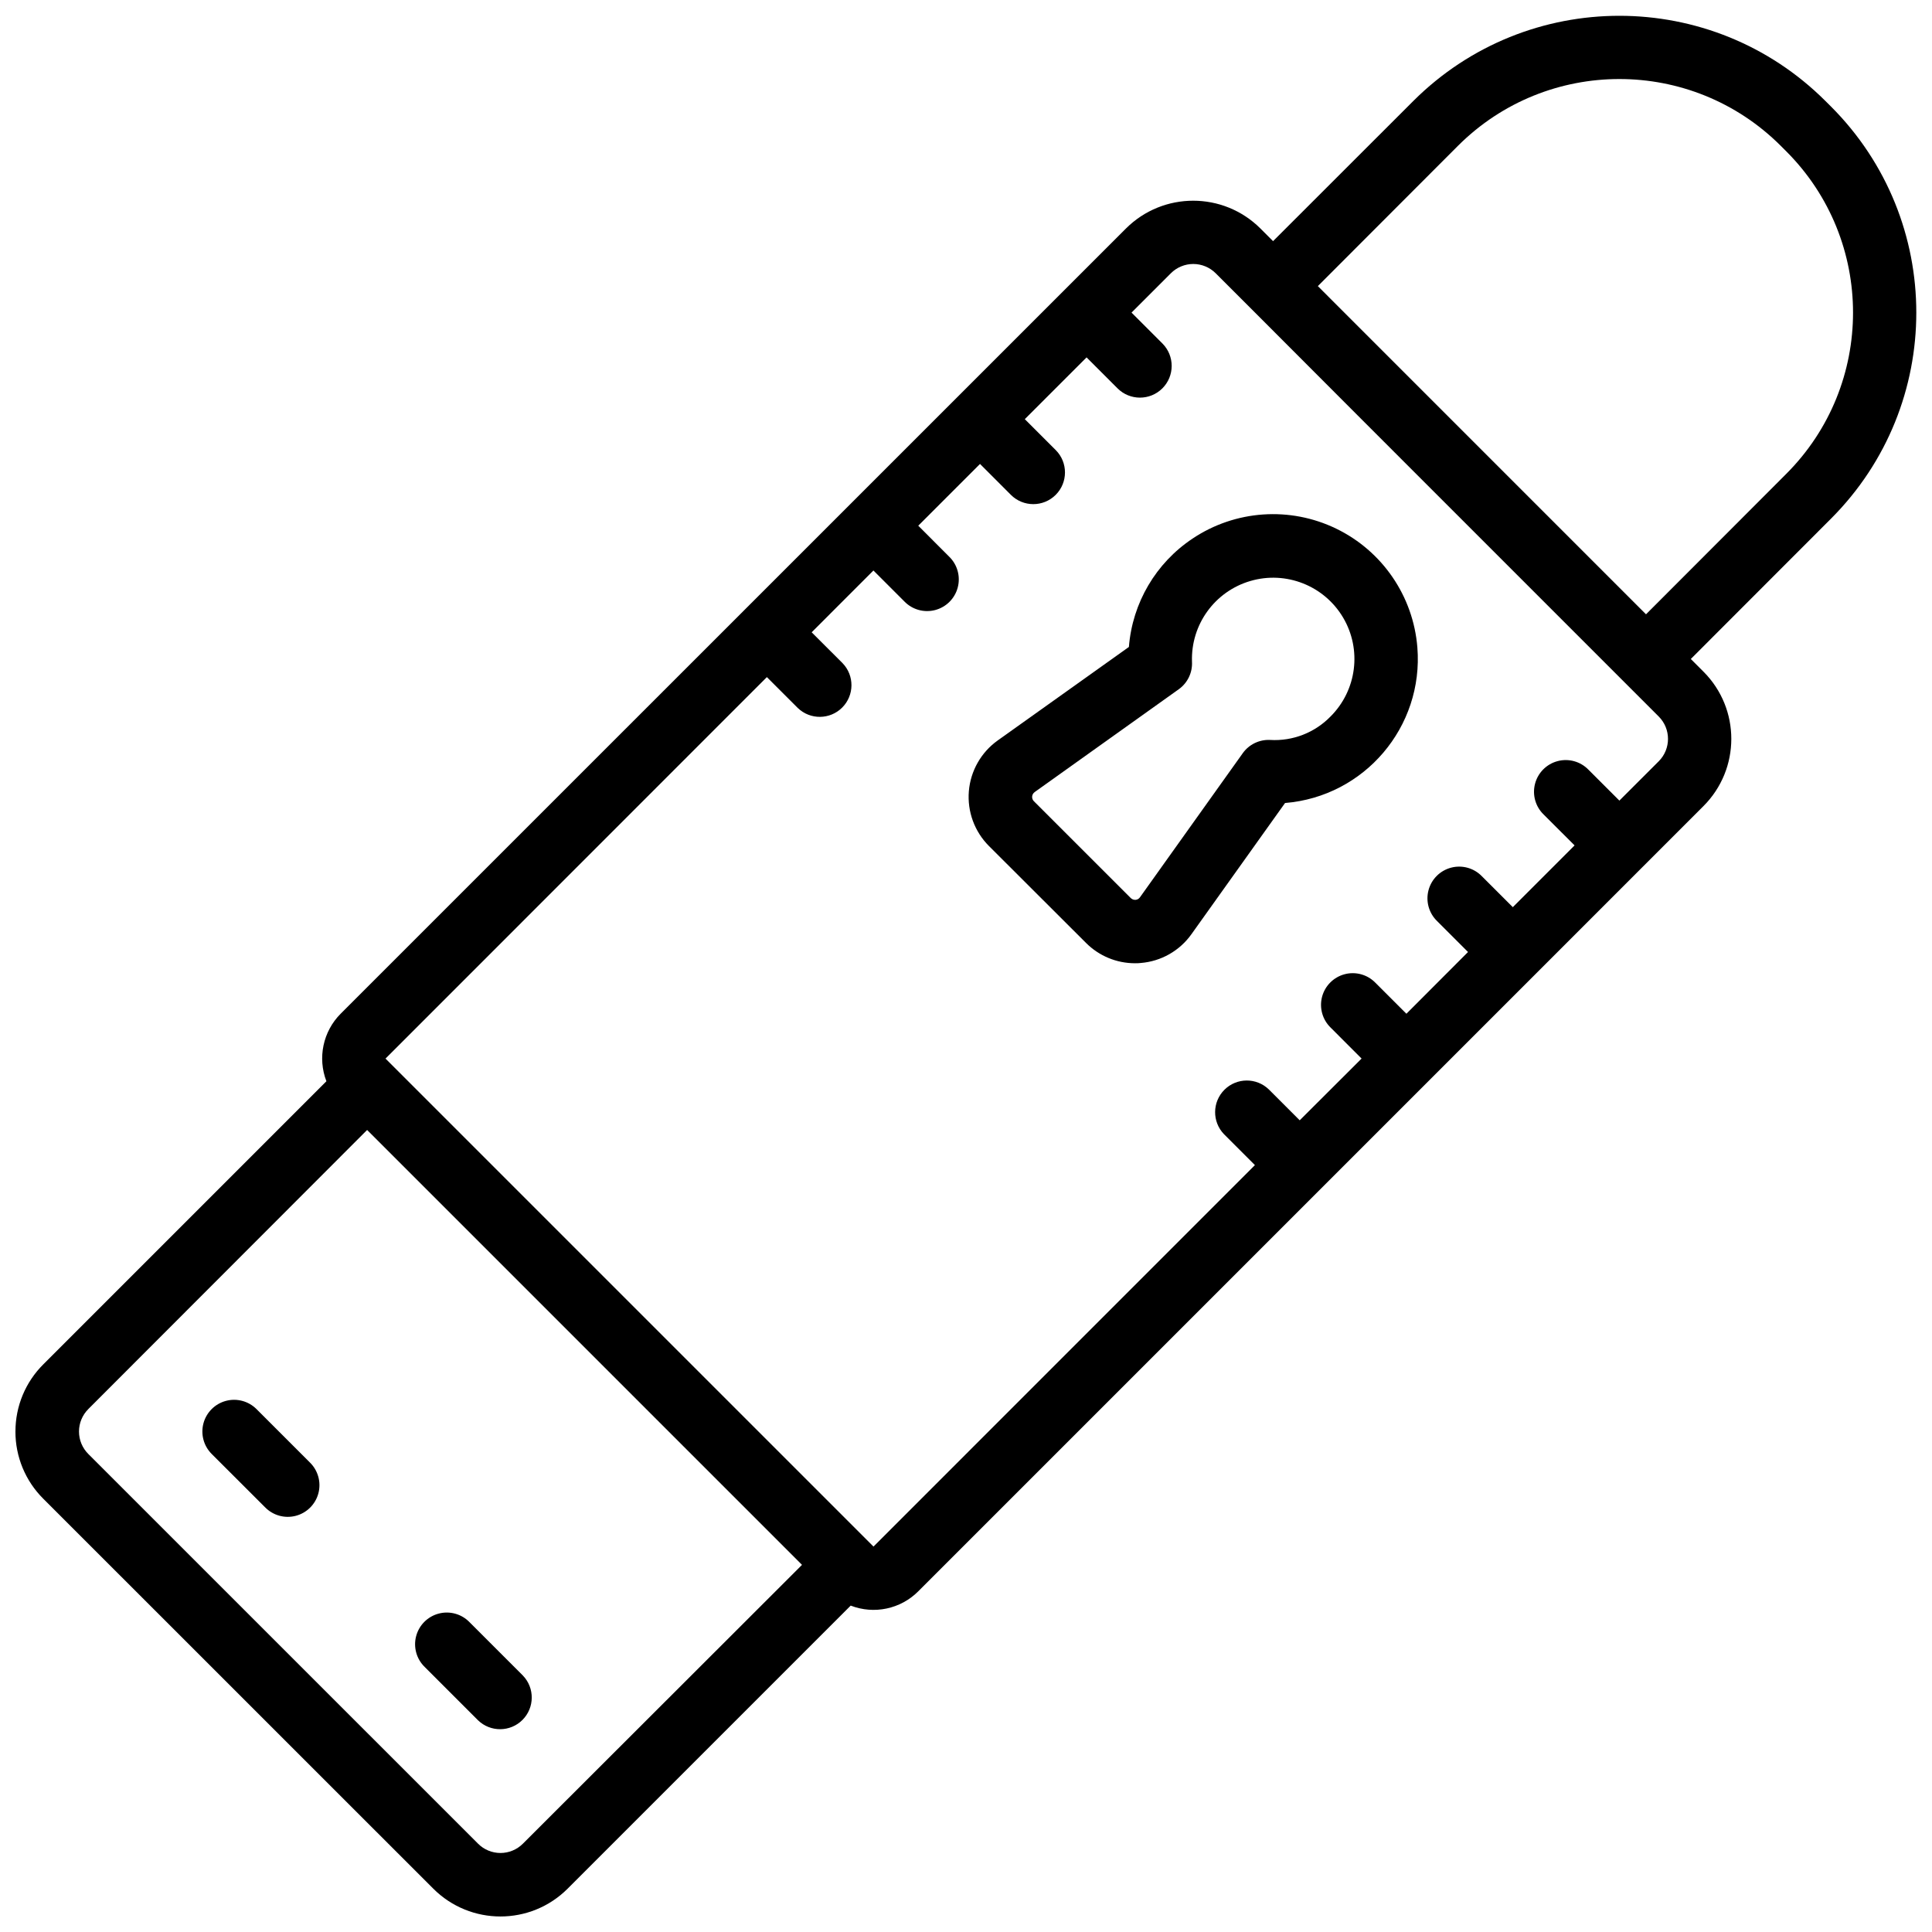 <?xml version="1.0" encoding="UTF-8"?>
<!-- Uploaded to: SVG Repo, www.svgrepo.com, Generator: SVG Repo Mixer Tools -->
<svg width="800px" height="800px" version="1.1" viewBox="144 144 512 512" xmlns="http://www.w3.org/2000/svg">
 <defs>
  <clipPath id="a">
   <path d="m148.09 148.09h503.81v503.81h-503.81z"/>
  </clipPath>
 </defs>
 <g clip-path="url(#a)">
  <path d="m148.09 523.36c-0.016 6.688 2.641 13.102 7.379 17.82l103.35 103.33c9.836 9.836 25.781 9.836 35.617 0l75.008-75.008c6.188 2.402 13.207 0.918 17.895-3.777l163.49-163.49 28.254-28.262 16.355-16.355c9.836-9.84 9.836-25.785 0-35.621l-3.356-3.359 37.145-37.18c30.152-30.168 30.152-79.062 0-109.23l-1.469-1.461c-30.18-30.109-79.035-30.109-109.22 0l-37.164 37.141-3.356-3.359c-9.852-9.809-25.773-9.809-35.621 0l-208.12 208.1c-4.68 4.695-6.16 11.707-3.777 17.895l-75.008 75.008c-4.746 4.711-7.41 11.125-7.398 17.809zm382.32-340.75c23.621-23.555 61.848-23.555 85.473 0l1.492 1.492c23.598 23.609 23.598 61.875 0 85.48l-37.164 37.215-23.914-23.914-63.051-63.059zm-183.18 140.83 8.184 8.176c3.297 3.184 8.535 3.137 11.773-0.102 3.238-3.238 3.285-8.477 0.102-11.77l-8.188-8.18 16.367-16.375 8.188 8.188c2.106 2.184 5.227 3.059 8.164 2.293 2.938-0.77 5.231-3.062 5.996-6 0.77-2.934-0.105-6.055-2.289-8.164l-8.18-8.188 16.367-16.367 8.18 8.188c3.277 3.281 8.594 3.285 11.875 0.004 3.281-3.277 3.285-8.594 0.004-11.875l-8.188-8.188 16.367-16.367 8.188 8.188c3.277 3.293 8.602 3.301 11.895 0.023 3.289-3.281 3.297-8.605 0.02-11.895l-8.188-8.188 10.422-10.422c1.574-1.574 3.711-2.461 5.941-2.461 2.227 0 4.363 0.887 5.941 2.461l9.301 9.297 29.809 29.859 78.301 78.309c3.273 3.277 3.273 8.586 0 11.863l-10.43 10.422-8.184-8.18c-2.109-2.184-5.231-3.059-8.168-2.289-2.934 0.77-5.227 3.062-5.996 5.996-0.77 2.938 0.105 6.059 2.289 8.168l8.188 8.176-16.367 16.367-8.188-8.18c-2.106-2.184-5.227-3.059-8.164-2.289s-5.227 3.062-5.996 5.996c-0.77 2.938 0.105 6.059 2.289 8.168l8.188 8.188-16.332 16.363-8.188-8.188c-2.109-2.184-5.231-3.059-8.164-2.289-2.938 0.77-5.231 3.062-6 5.996-0.766 2.938 0.109 6.059 2.293 8.168l8.184 8.188-16.398 16.363-8.188-8.188c-3.293-3.18-8.531-3.137-11.77 0.102-3.238 3.242-3.285 8.477-0.102 11.773l8.188 8.188-101.08 101.09-129.32-129.32zm-179.83 193.98 73.891-73.965 115.25 115.25-73.969 73.891c-1.574 1.578-3.715 2.465-5.941 2.465-2.231 0-4.367-0.887-5.941-2.465l-103.29-103.28c-1.578-1.574-2.465-3.715-2.465-5.945s0.887-4.367 2.465-5.945z"/>
 </g>
 <path d="m214.22 543.42c2.109 2.18 5.231 3.055 8.164 2.289 2.938-0.77 5.231-3.062 6-5.996 0.766-2.938-0.109-6.059-2.289-8.168l-14.125-14.125c-2.125-2.121-5.219-2.945-8.117-2.168-2.898 0.781-5.16 3.047-5.938 5.945-0.773 2.902 0.059 5.992 2.18 8.113z"/>
 <path d="m270.69 599.9c3.293 3.18 8.531 3.137 11.77-0.102 3.238-3.242 3.285-8.477 0.102-11.773l-14.121-14.121c-2.109-2.184-5.231-3.059-8.168-2.289-2.934 0.766-5.227 3.059-5.996 5.996-0.77 2.934 0.109 6.059 2.289 8.164z"/>
 <path d="m431.8 393.88c3.438 3.453 8.109 5.394 12.984 5.391 0.512 0 1.023 0 1.535-0.07 5.387-0.438 10.305-3.234 13.434-7.641l24.797-34.754c21.066-1.723 36.758-20.184 35.066-41.254-1.09-13.559-9.277-25.531-21.52-31.461-12.242-5.93-26.711-4.934-38.023 2.617-9.754 6.477-15.984 17.074-16.902 28.742l-34.781 24.789c-4.394 3.144-7.188 8.059-7.633 13.445-0.441 5.387 1.504 10.695 5.324 14.516zm-13.609-39.969 38.188-27.25c2.34-1.668 3.664-4.418 3.512-7.289-0.34-9.832 6.027-18.645 15.473-21.406 9.441-2.762 19.555 1.23 24.57 9.695 5.012 8.465 3.644 19.254-3.316 26.203-4.18 4.305-10.02 6.578-16.004 6.231-2.863-0.148-5.606 1.176-7.273 3.512l-27.254 38.207c-0.27 0.379-0.695 0.621-1.16 0.652-0.461 0.027-0.914-0.141-1.25-0.461l-25.68-25.668c-0.332-0.328-0.508-0.789-0.469-1.254 0.039-0.469 0.281-0.895 0.664-1.164z"/>
</svg>